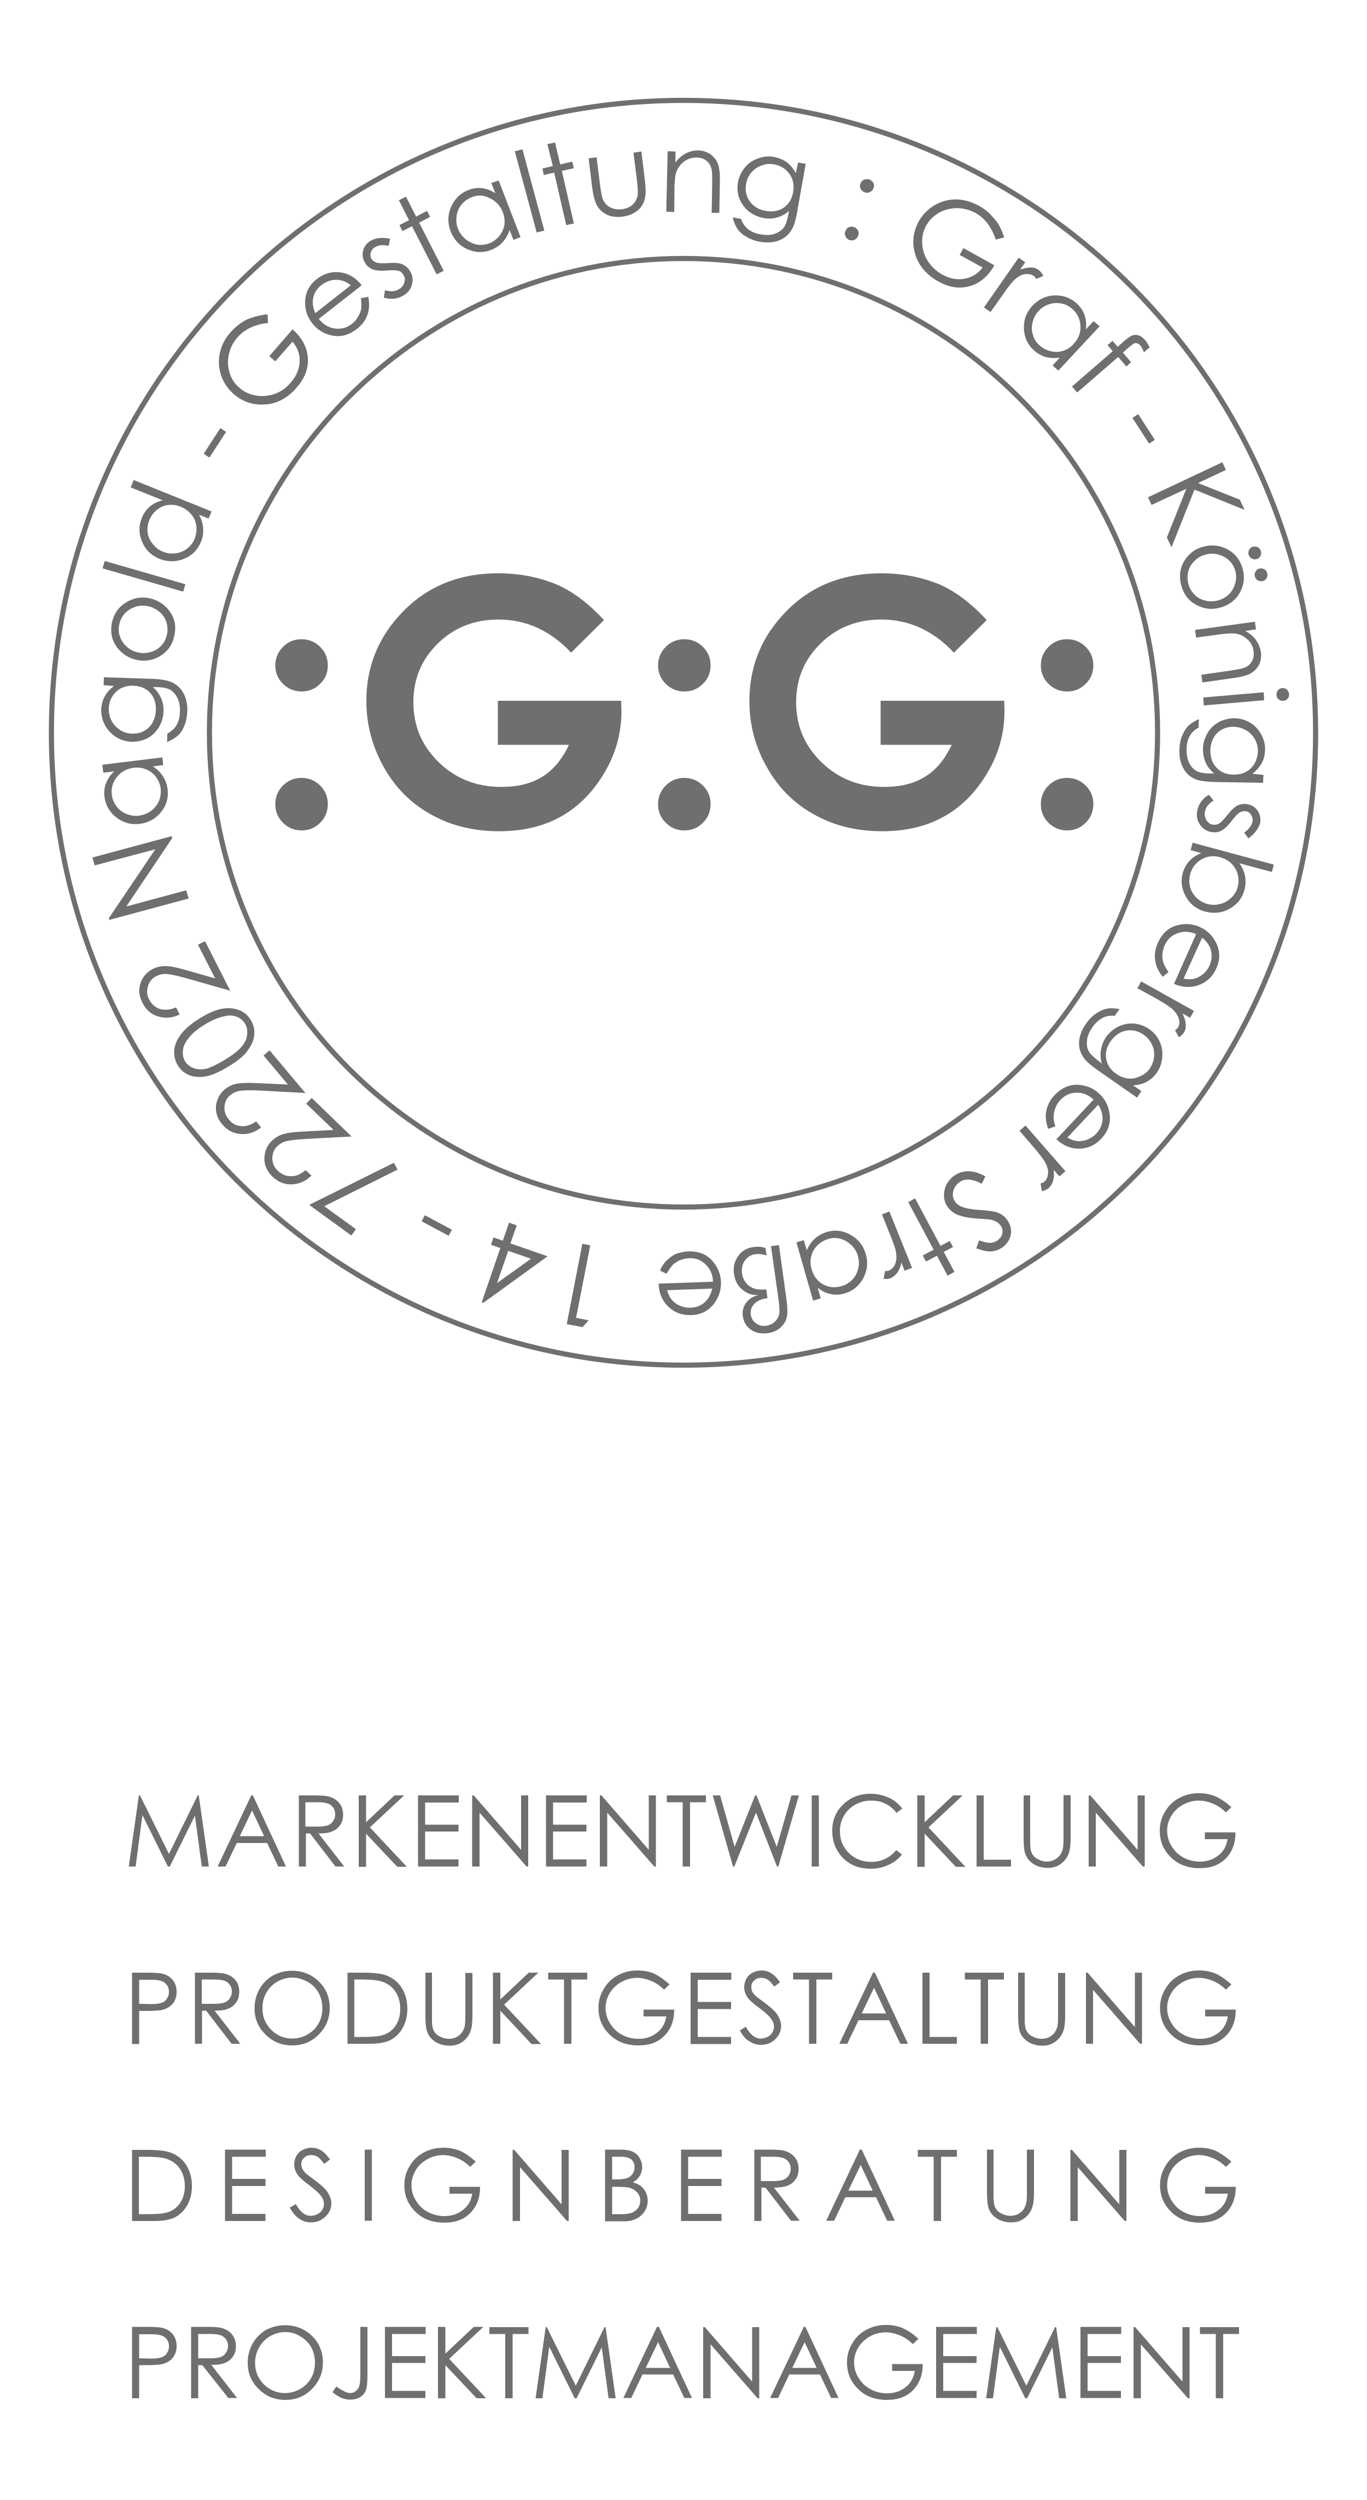 <?xml version="1.0" encoding="utf-8"?>
<!-- Generator: Adobe Illustrator 25.3.1, SVG Export Plug-In . SVG Version: 6.00 Build 0)  -->
<svg version="1.1" id="Ebene_1" xmlns="http://www.w3.org/2000/svg" xmlns:xlink="http://www.w3.org/1999/xlink" x="0px" y="0px"
	 viewBox="0 0 500 914.1" style="enable-background:new 0 0 500 914.1;" xml:space="preserve">
<style type="text/css">
	.st0{fill-rule:evenodd;clip-rule:evenodd;fill:#6F6F6E;}
	.st1{fill:none;stroke:#6F6F6E;stroke-width:1.875;stroke-miterlimit:22.926;}
</style>
<g>
	<path class="st0" d="M47.1,682.4l3.7-26h0.4l10.6,21.4l10.5-21.4h0.4l3.7,26h-2.6l-2.5-18.6l-9.2,18.6h-0.7l-9.3-18.8l-2.5,18.8
		H47.1L47.1,682.4z M92.5,656.4l12.1,26h-2.8l-4.1-8.6H86.6l-4.1,8.6h-2.9l12.3-26H92.5L92.5,656.4z M92.2,661.9l-4.5,9.4h8.9
		L92.2,661.9L92.2,661.9z M109.1,656.4h5.2c2.9,0,4.9,0.1,5.9,0.4c1.5,0.4,2.8,1.1,3.8,2.3c1,1.2,1.5,2.6,1.5,4.3
		c0,1.4-0.3,2.7-1,3.7c-0.7,1.1-1.6,1.9-2.9,2.4c-1.2,0.6-2.9,0.8-5.1,0.8l9.4,12.1h-3.2l-9.3-12.1h-1.5v12.1h-2.6V656.4
		L109.1,656.4z M111.7,658.9v8.9l4.5,0c1.7,0,3-0.2,3.8-0.5c0.8-0.3,1.5-0.9,1.9-1.6c0.5-0.7,0.7-1.5,0.7-2.4c0-0.9-0.2-1.7-0.7-2.4
		c-0.5-0.7-1.1-1.2-1.9-1.5c-0.8-0.3-2-0.5-3.8-0.5H111.7L111.7,658.9z M131.2,656.4h2.7v9.8l10.4-9.8h3.5l-12.5,11.7l13.5,14.4
		h-3.5l-11.4-12.1v12.1h-2.7V656.4L131.2,656.4z M152.9,656.4h14.9v2.6h-12.3v8.1h12.2v2.5h-12.2v10.2h12.2v2.6h-14.8V656.4
		L152.9,656.4z M172.7,682.4v-26h0.6l17.3,19.9v-19.9h2.6v26h-0.6l-17.2-19.7v19.7H172.7L172.7,682.4z M199.7,656.4h14.9v2.6h-12.3
		v8.1h12.2v2.5h-12.2v10.2h12.2v2.6h-14.8V656.4L199.7,656.4z M219.4,682.4v-26h0.6l17.3,19.9v-19.9h2.6v26h-0.6l-17.2-19.7v19.7
		H219.4L219.4,682.4z M243.9,658.9v-2.5h14.3v2.5h-5.8v23.5h-2.7v-23.5H243.9L243.9,658.9z M260.7,656.4h2.7l5.3,18.8l7.5-18.8h0.5
		l7.4,18.8l5.4-18.8h2.7l-7.5,26h-0.5l-7.7-19.7l-7.9,19.7h-0.5L260.7,656.4L260.7,656.4z M296.9,656.4h2.6v26h-2.6V656.4
		L296.9,656.4z M330,661.2l-2.1,1.6c-1.1-1.5-2.5-2.6-4.1-3.4c-1.6-0.8-3.3-1.1-5.2-1.1c-2.1,0-4,0.5-5.8,1.5c-1.8,1-3.1,2.3-4.1,4
		c-1,1.7-1.5,3.6-1.5,5.7c0,3.2,1.1,5.8,3.3,8c2.2,2.1,4.9,3.2,8.2,3.2c3.6,0,6.7-1.4,9.1-4.3l2.1,1.6c-1.3,1.7-2.9,2.9-4.9,3.8
		c-1.9,0.9-4.1,1.4-6.5,1.4c-4.6,0-8.1-1.5-10.8-4.6c-2.2-2.6-3.3-5.6-3.3-9.3c0-3.8,1.3-7,4-9.6c2.7-2.6,6-3.9,10-3.9
		c2.4,0,4.6,0.5,6.6,1.4C327.1,658.1,328.7,659.5,330,661.2L330,661.2z M335.5,656.4h2.7v9.8l10.4-9.8h3.5l-12.5,11.7l13.5,14.4
		h-3.5l-11.4-12.1v12.1h-2.7V656.4L335.5,656.4z M357.2,656.4h2.6v23.5h10v2.5h-12.6V656.4L357.2,656.4z M374.2,656.4h2.6v15.7
		c0,1.9,0,3,0.1,3.5c0.1,1,0.4,1.9,0.9,2.6c0.5,0.7,1.2,1.3,2.2,1.7c1,0.5,2,0.7,3,0.7c0.9,0,1.7-0.2,2.5-0.6c0.8-0.4,1.5-0.9,2-1.5
		c0.5-0.6,0.9-1.4,1.2-2.4c0.2-0.7,0.3-2,0.3-4.1v-15.7h2.6v15.7c0,2.3-0.2,4.2-0.7,5.6c-0.5,1.4-1.4,2.7-2.7,3.7
		c-1.4,1.1-3,1.6-4.9,1.6c-2.1,0-3.9-0.5-5.4-1.5c-1.5-1-2.5-2.3-3-4c-0.3-1-0.5-2.8-0.5-5.5V656.4L374.2,656.4z M398.2,682.4v-26
		h0.6l17.3,19.9v-19.9h2.6v26H418l-17.2-19.7v19.7H398.2L398.2,682.4z M450.4,660.7l-2,1.9c-1.5-1.4-3-2.5-4.8-3.2
		c-1.7-0.7-3.4-1.1-5.1-1.1c-2,0-4,0.5-5.8,1.5c-1.8,1-3.3,2.4-4.3,4.1c-1,1.7-1.5,3.5-1.5,5.4c0,2,0.5,3.8,1.6,5.6
		c1.1,1.8,2.5,3.2,4.3,4.2c1.9,1,3.9,1.5,6.1,1.5c2.7,0,4.9-0.8,6.8-2.3c1.9-1.5,2.9-3.5,3.3-5.9h-8.3v-2.5h11.2
		c0,4-1.2,7.2-3.6,9.6c-2.4,2.4-5.5,3.5-9.5,3.5c-4.8,0-8.6-1.6-11.4-4.9c-2.2-2.5-3.2-5.4-3.2-8.8c0-2.5,0.6-4.8,1.9-6.9
		c1.2-2.1,2.9-3.8,5.1-5c2.2-1.2,4.6-1.8,7.3-1.8c2.2,0,4.3,0.4,6.2,1.2C446.6,657.7,448.5,659,450.4,660.7L450.4,660.7z
		 M48.3,721.2h5.2c3,0,5,0.1,6,0.4c1.5,0.4,2.7,1.1,3.7,2.3c0.9,1.1,1.4,2.6,1.4,4.3c0,1.7-0.5,3.2-1.4,4.3
		c-0.9,1.1-2.2,1.9-3.8,2.3c-1.2,0.3-3.4,0.4-6.6,0.4h-1.9v12.1h-2.6V721.2L48.3,721.2z M50.9,723.7v8.9l4.4,0.1
		c1.8,0,3.1-0.2,3.9-0.5c0.8-0.3,1.5-0.8,1.9-1.6c0.5-0.7,0.7-1.5,0.7-2.4c0-0.9-0.2-1.7-0.7-2.4c-0.5-0.7-1.1-1.2-1.9-1.5
		c-0.8-0.3-2-0.5-3.8-0.5H50.9L50.9,723.7z M71.2,721.2h5.2c2.9,0,4.9,0.1,5.9,0.4c1.5,0.4,2.8,1.1,3.8,2.3c1,1.2,1.4,2.6,1.4,4.3
		c0,1.4-0.3,2.7-1,3.7c-0.7,1.1-1.6,1.9-2.9,2.4c-1.2,0.6-2.9,0.8-5.1,0.8l9.4,12.1h-3.2l-9.3-12.1h-1.5v12.1h-2.6V721.2L71.2,721.2
		z M73.8,723.7v8.9l4.5,0c1.7,0,3-0.2,3.9-0.5c0.8-0.3,1.5-0.9,1.9-1.6c0.5-0.7,0.7-1.5,0.7-2.4c0-0.9-0.2-1.7-0.7-2.4
		c-0.5-0.7-1.1-1.2-1.9-1.5c-0.8-0.3-2-0.5-3.8-0.5H73.8L73.8,723.7z M106.7,720.5c3.9,0,7.2,1.3,9.9,3.9c2.7,2.6,4,5.9,4,9.7
		c0,3.8-1.3,7-4,9.7c-2.6,2.7-5.9,4-9.7,4c-3.9,0-7.1-1.3-9.8-4c-2.7-2.6-4-5.8-4-9.6c0-2.5,0.6-4.8,1.8-7c1.2-2.1,2.9-3.8,5-5
		C102,721.1,104.3,720.5,106.7,720.5L106.7,720.5z M106.9,723c-1.9,0-3.7,0.5-5.5,1.5c-1.7,1-3.1,2.4-4,4.1c-1,1.7-1.4,3.6-1.4,5.7
		c0,3.1,1.1,5.7,3.2,7.8c2.1,2.1,4.7,3.2,7.7,3.2c2,0,3.9-0.5,5.6-1.5c1.7-1,3.1-2.3,4-4c1-1.7,1.4-3.6,1.4-5.7
		c0-2.1-0.5-3.9-1.4-5.6c-1-1.7-2.3-3-4.1-4C110.7,723.6,108.8,723,106.9,723L106.9,723z M127.1,747.2v-26h5.4
		c3.9,0,6.7,0.3,8.5,0.9c2.5,0.9,4.5,2.4,5.9,4.6c1.4,2.2,2.1,4.8,2.1,7.8c0,2.6-0.6,4.9-1.7,6.9c-1.1,2-2.6,3.4-4.4,4.4
		c-1.8,0.9-4.3,1.4-7.6,1.4H127.1L127.1,747.2z M129.6,744.7h3c3.6,0,6.1-0.2,7.5-0.7c2-0.6,3.5-1.8,4.6-3.4
		c1.1-1.7,1.7-3.7,1.7-6.1c0-2.5-0.6-4.7-1.8-6.4c-1.2-1.8-2.9-3-5.1-3.7c-1.6-0.5-4.3-0.7-8.1-0.7h-1.8V744.7L129.6,744.7z
		 M155.4,721.2h2.6v15.7c0,1.9,0,3,0.1,3.5c0.1,1,0.4,1.9,0.9,2.6c0.5,0.7,1.2,1.3,2.2,1.7c1,0.5,2,0.7,3,0.7c0.9,0,1.7-0.2,2.5-0.5
		c0.8-0.4,1.5-0.9,2-1.5c0.5-0.6,0.9-1.4,1.2-2.3c0.2-0.7,0.3-2,0.3-4.1v-15.7h2.6v15.7c0,2.3-0.2,4.2-0.7,5.6
		c-0.5,1.4-1.4,2.7-2.7,3.7c-1.4,1.1-3,1.6-4.9,1.6c-2.1,0-3.9-0.5-5.4-1.5c-1.5-1-2.5-2.3-3-4c-0.3-1-0.5-2.8-0.5-5.5V721.2
		L155.4,721.2z M180.3,721.2h2.7v9.8l10.4-9.8h3.5l-12.5,11.7l13.5,14.4h-3.5L183,735.1v12.1h-2.7V721.2L180.3,721.2z M200.5,723.7
		v-2.5h14.3v2.5h-5.8v23.5h-2.7v-23.5H200.5L200.5,723.7z M244.9,725.5l-2,1.9c-1.5-1.4-3-2.5-4.8-3.2c-1.7-0.7-3.4-1.1-5-1.1
		c-2,0-4,0.5-5.8,1.5c-1.8,1-3.3,2.4-4.3,4.1c-1,1.7-1.5,3.5-1.5,5.4c0,2,0.5,3.8,1.6,5.6c1.1,1.8,2.5,3.2,4.4,4.2
		c1.9,1,3.9,1.5,6.1,1.5c2.7,0,4.9-0.8,6.8-2.3c1.9-1.5,2.9-3.5,3.3-5.9h-8.3v-2.5h11.2c0,4-1.2,7.2-3.6,9.6
		c-2.4,2.4-5.5,3.5-9.5,3.5c-4.8,0-8.6-1.6-11.4-4.9c-2.2-2.5-3.2-5.4-3.2-8.8c0-2.5,0.6-4.8,1.9-6.9c1.2-2.1,2.9-3.8,5.1-5
		c2.2-1.2,4.6-1.8,7.3-1.8c2.2,0,4.3,0.4,6.2,1.2C241.1,722.5,243,723.8,244.9,725.5L244.9,725.5z M252.6,721.2h14.9v2.6h-12.3v8.1
		h12.2v2.6h-12.2v10.2h12.2v2.6h-14.8V721.2L252.6,721.2z M270.6,742.3l2.2-1.3c1.6,2.9,3.4,4.3,5.4,4.3c0.9,0,1.7-0.2,2.5-0.6
		c0.8-0.4,1.4-0.9,1.8-1.6c0.4-0.7,0.6-1.4,0.6-2.2c0-0.9-0.3-1.7-0.9-2.6c-0.8-1.2-2.3-2.6-4.5-4.2c-2.2-1.6-3.5-2.8-4.1-3.6
		c-0.9-1.2-1.4-2.6-1.4-4c0-1.1,0.3-2.2,0.8-3.1c0.5-0.9,1.3-1.7,2.3-2.2c1-0.5,2.1-0.8,3.2-0.8c1.2,0,2.4,0.3,3.4,0.9
		c1.1,0.6,2.2,1.7,3.4,3.4l-2.1,1.6c-1-1.3-1.8-2.2-2.5-2.6c-0.7-0.4-1.4-0.6-2.3-0.6c-1.1,0-1.9,0.3-2.6,1c-0.7,0.6-1,1.4-1,2.3
		c0,0.6,0.1,1.1,0.3,1.6c0.2,0.5,0.7,1.1,1.3,1.7c0.3,0.3,1.5,1.2,3.4,2.6c2.3,1.7,3.8,3.1,4.6,4.4c0.8,1.3,1.3,2.6,1.3,3.9
		c0,1.9-0.7,3.5-2.1,4.9c-1.4,1.4-3.2,2.1-5.2,2.1c-1.6,0-3-0.4-4.3-1.3C272.9,745.7,271.7,744.3,270.6,742.3L270.6,742.3z
		 M290.1,723.7v-2.5h14.3v2.5h-5.8v23.5h-2.7v-23.5H290.1L290.1,723.7z M320,721.2l12.1,26h-2.8l-4.1-8.6H314l-4.1,8.6h-2.9l12.3-26
		H320L320,721.2z M319.7,726.7l-4.5,9.4h8.9L319.7,726.7L319.7,726.7z M337.4,721.2h2.6v23.5h10v2.5h-12.6V721.2L337.4,721.2z
		 M352.9,723.7v-2.5h14.3v2.5h-5.8v23.5h-2.7v-23.5H352.9L352.9,723.7z M372.2,721.2h2.6v15.7c0,1.9,0,3,0.1,3.5
		c0.1,1,0.4,1.9,0.9,2.6c0.5,0.7,1.2,1.3,2.2,1.7c1,0.5,2,0.7,3,0.7c0.9,0,1.7-0.2,2.5-0.5c0.8-0.4,1.5-0.9,2-1.5
		c0.5-0.6,0.9-1.4,1.2-2.3c0.2-0.7,0.3-2,0.3-4.1v-15.7h2.6v15.7c0,2.3-0.2,4.2-0.7,5.6c-0.5,1.4-1.4,2.7-2.7,3.7
		c-1.4,1.1-3,1.6-4.9,1.6c-2.1,0-3.9-0.5-5.4-1.5c-1.5-1-2.5-2.3-3-4c-0.3-1-0.5-2.8-0.5-5.5V721.2L372.2,721.2z M397.2,747.2v-26
		h0.6l17.3,19.9v-19.9h2.6v26H417l-17.2-19.7v19.7H397.2L397.2,747.2z M450.4,725.5l-2,1.9c-1.5-1.4-3-2.5-4.8-3.2
		c-1.7-0.7-3.4-1.1-5.1-1.1c-2,0-4,0.5-5.8,1.5c-1.8,1-3.3,2.4-4.3,4.1c-1,1.7-1.5,3.5-1.5,5.4c0,2,0.5,3.8,1.6,5.6
		c1.1,1.8,2.5,3.2,4.4,4.2c1.9,1,3.9,1.5,6.1,1.5c2.7,0,4.9-0.8,6.8-2.3c1.9-1.5,2.9-3.5,3.3-5.9h-8.3v-2.5h11.2
		c0,4-1.2,7.2-3.6,9.6c-2.4,2.4-5.5,3.5-9.5,3.5c-4.8,0-8.6-1.6-11.4-4.9c-2.2-2.5-3.2-5.4-3.2-8.8c0-2.5,0.6-4.8,1.9-6.9
		c1.2-2.1,2.9-3.8,5.1-5c2.2-1.2,4.6-1.8,7.3-1.8c2.2,0,4.3,0.4,6.2,1.2C446.6,722.5,448.5,723.8,450.4,725.5L450.4,725.5z
		 M48.3,812v-26h5.4c3.9,0,6.7,0.3,8.5,0.9c2.5,0.9,4.5,2.4,5.9,4.6c1.4,2.2,2.1,4.8,2.1,7.8c0,2.6-0.6,4.9-1.7,6.9
		c-1.1,2-2.6,3.4-4.4,4.4c-1.8,0.9-4.3,1.4-7.6,1.4H48.3L48.3,812z M50.8,809.5h3c3.6,0,6.1-0.2,7.5-0.7c2-0.6,3.5-1.8,4.6-3.4
		c1.1-1.7,1.7-3.7,1.7-6.1c0-2.5-0.6-4.7-1.8-6.4c-1.2-1.8-2.9-3-5.1-3.7c-1.6-0.5-4.3-0.7-8.1-0.7h-1.8V809.5L50.8,809.5z
		 M82.3,785.9h14.9v2.6H84.9v8.1h12.2v2.6H84.9v10.2h12.2v2.6H82.3V785.9L82.3,785.9z M106,807.1l2.2-1.3c1.6,2.9,3.4,4.3,5.4,4.3
		c0.9,0,1.7-0.2,2.5-0.6c0.8-0.4,1.4-0.9,1.8-1.6c0.4-0.7,0.6-1.4,0.6-2.2c0-0.9-0.3-1.7-0.9-2.6c-0.8-1.2-2.3-2.5-4.5-4.2
		c-2.2-1.6-3.5-2.8-4.1-3.6c-0.9-1.2-1.4-2.6-1.4-4c0-1.1,0.3-2.2,0.8-3.1c0.5-0.9,1.3-1.7,2.3-2.2c1-0.5,2.1-0.8,3.2-0.8
		c1.2,0,2.4,0.3,3.4,0.9c1.1,0.6,2.2,1.7,3.4,3.4l-2.1,1.6c-1-1.3-1.8-2.2-2.5-2.6c-0.7-0.4-1.4-0.6-2.3-0.6c-1.1,0-1.9,0.3-2.6,1
		c-0.7,0.6-1,1.4-1,2.3c0,0.6,0.1,1.1,0.4,1.7c0.2,0.5,0.7,1.1,1.3,1.7c0.3,0.3,1.5,1.2,3.4,2.6c2.3,1.7,3.8,3.1,4.6,4.4
		c0.8,1.3,1.3,2.6,1.3,3.9c0,1.9-0.7,3.5-2.2,4.9c-1.4,1.4-3.2,2.1-5.2,2.1c-1.6,0-3-0.4-4.3-1.3C108.3,810.5,107.1,809.1,106,807.1
		L106,807.1z M133.4,785.9h2.6v26h-2.6V785.9L133.4,785.9z M174,790.3l-2,1.9c-1.5-1.4-3-2.5-4.8-3.2c-1.7-0.7-3.4-1.1-5.1-1.1
		c-2,0-4,0.5-5.8,1.5c-1.8,1-3.3,2.4-4.3,4.1c-1,1.7-1.5,3.5-1.5,5.4c0,2,0.5,3.8,1.6,5.6c1.1,1.8,2.5,3.2,4.4,4.2
		c1.9,1,3.9,1.5,6.1,1.5c2.7,0,4.9-0.8,6.8-2.3c1.9-1.5,3-3.5,3.3-5.9h-8.3v-2.5h11.2c0,4-1.2,7.2-3.6,9.6c-2.4,2.4-5.5,3.5-9.5,3.5
		c-4.8,0-8.6-1.6-11.4-4.9c-2.2-2.5-3.2-5.4-3.2-8.8c0-2.5,0.6-4.8,1.9-6.9c1.2-2.1,2.9-3.8,5.1-5c2.2-1.2,4.6-1.8,7.3-1.8
		c2.2,0,4.3,0.4,6.2,1.2C170.3,787.3,172.2,788.6,174,790.3L174,790.3z M187.5,812v-26h0.6l17.3,19.9v-19.9h2.6v26h-0.6l-17.2-19.7
		V812H187.5L187.5,812z M221.4,785.9h5.1c2.1,0,3.7,0.2,4.8,0.7c1.1,0.5,2,1.2,2.6,2.3c0.6,1,1,2.1,1,3.4c0,1.2-0.3,2.2-0.9,3.2
		c-0.6,1-1.4,1.7-2.5,2.3c1.4,0.5,2.4,1,3.1,1.6c0.7,0.6,1.3,1.4,1.7,2.3c0.4,0.9,0.6,1.8,0.6,2.9c0,2.1-0.8,3.9-2.3,5.3
		c-1.5,1.4-3.6,2.2-6.1,2.2h-7.2V785.9L221.4,785.9z M223.9,788.5v8.3h1.5c1.8,0,3.1-0.2,4-0.5c0.9-0.3,1.5-0.9,2-1.6
		c0.5-0.7,0.7-1.5,0.7-2.4c0-1.2-0.4-2.1-1.2-2.8c-0.8-0.7-2.2-1-4-1H223.9L223.9,788.5z M223.9,799.5v10h3.2c1.9,0,3.3-0.2,4.2-0.6
		c0.9-0.4,1.6-1,2.1-1.7c0.5-0.8,0.8-1.6,0.8-2.6c0-1.2-0.4-2.2-1.1-3c-0.8-0.9-1.8-1.5-3.1-1.8c-0.9-0.2-2.4-0.3-4.6-0.3H223.9
		L223.9,799.5z M249.1,785.9H264v2.6h-12.3v8.1h12.2v2.6h-12.2v10.2h12.2v2.6h-14.8V785.9L249.1,785.9z M275.7,785.9h5.2
		c2.9,0,4.8,0.1,5.9,0.4c1.5,0.4,2.8,1.1,3.8,2.3c1,1.2,1.5,2.6,1.5,4.3c0,1.4-0.3,2.7-1,3.7c-0.7,1.1-1.6,1.9-2.9,2.4
		c-1.2,0.5-2.9,0.8-5.1,0.8l9.4,12.1h-3.2l-9.3-12.1h-1.5V812h-2.6V785.9L275.7,785.9z M278.3,788.5v8.9l4.5,0c1.7,0,3-0.2,3.8-0.5
		c0.8-0.3,1.5-0.9,1.9-1.6c0.5-0.7,0.7-1.5,0.7-2.4c0-0.9-0.2-1.7-0.7-2.4c-0.5-0.7-1.1-1.2-1.9-1.5c-0.8-0.3-2-0.5-3.8-0.5H278.3
		L278.3,788.5z M315.2,785.9l12.1,26h-2.8l-4.1-8.6h-11.2l-4.1,8.6h-2.9l12.3-26H315.2L315.2,785.9z M314.8,791.5l-4.5,9.4h8.9
		L314.8,791.5L314.8,791.5z M335.7,788.5v-2.5H350v2.5h-5.8V812h-2.7v-23.5H335.7L335.7,788.5z M360.8,785.9h2.6v15.7
		c0,1.9,0,3,0.1,3.5c0.1,1,0.4,1.9,0.9,2.6c0.5,0.7,1.2,1.3,2.2,1.7c1,0.5,2,0.7,3,0.7c0.9,0,1.7-0.2,2.5-0.5c0.8-0.4,1.5-0.9,2-1.5
		c0.5-0.6,0.9-1.4,1.2-2.4c0.2-0.7,0.3-2,0.3-4.1v-15.7h2.6v15.7c0,2.3-0.2,4.2-0.7,5.6c-0.5,1.4-1.4,2.7-2.7,3.7
		c-1.4,1.1-3,1.6-4.9,1.6c-2.1,0-3.9-0.5-5.4-1.5c-1.5-1-2.5-2.3-3-4c-0.3-1-0.5-2.8-0.5-5.5V785.9L360.8,785.9z M391.5,812v-26h0.6
		l17.3,19.9v-19.9h2.6v26h-0.6l-17.2-19.7V812H391.5L391.5,812z M450.4,790.3l-2,1.9c-1.5-1.4-3-2.5-4.8-3.2
		c-1.7-0.7-3.4-1.1-5.1-1.1c-2,0-4,0.5-5.8,1.5c-1.8,1-3.3,2.4-4.3,4.1c-1,1.7-1.5,3.5-1.5,5.4c0,2,0.5,3.8,1.6,5.6
		c1.1,1.8,2.5,3.2,4.4,4.2c1.9,1,3.9,1.5,6.1,1.5c2.7,0,4.9-0.8,6.8-2.3c1.9-1.5,2.9-3.5,3.3-5.9h-8.3v-2.5h11.2
		c0,4-1.2,7.2-3.6,9.6c-2.4,2.4-5.5,3.5-9.5,3.5c-4.8,0-8.6-1.6-11.4-4.9c-2.2-2.5-3.2-5.4-3.2-8.8c0-2.5,0.6-4.8,1.9-6.9
		c1.2-2.1,2.9-3.8,5.1-5c2.2-1.2,4.6-1.8,7.3-1.8c2.2,0,4.3,0.4,6.2,1.2C446.6,787.3,448.5,788.6,450.4,790.3L450.4,790.3z
		 M48.3,850.7h5.2c3,0,5,0.1,6,0.4c1.5,0.4,2.7,1.1,3.7,2.3c0.9,1.1,1.4,2.6,1.4,4.3c0,1.7-0.5,3.2-1.4,4.3
		c-0.9,1.1-2.2,1.9-3.8,2.3c-1.2,0.3-3.4,0.4-6.6,0.4h-1.9v12.1h-2.6V850.7L48.3,850.7z M50.9,853.3v8.9l4.4,0.1
		c1.8,0,3.1-0.2,3.9-0.5c0.8-0.3,1.5-0.8,1.9-1.6c0.5-0.7,0.7-1.5,0.7-2.4c0-0.9-0.2-1.7-0.7-2.4c-0.5-0.7-1.1-1.2-1.9-1.5
		c-0.8-0.3-2-0.5-3.8-0.5H50.9L50.9,853.3z M69.9,850.7h5.2c2.9,0,4.9,0.1,5.9,0.4c1.5,0.4,2.8,1.1,3.8,2.3c1,1.2,1.5,2.6,1.5,4.3
		c0,1.4-0.3,2.7-1,3.7c-0.7,1.1-1.6,1.9-2.9,2.4c-1.2,0.6-2.9,0.8-5.1,0.8l9.4,12.1h-3.2L74,864.7h-1.5v12.1h-2.6V850.7L69.9,850.7z
		 M72.5,853.3v8.9l4.5,0c1.7,0,3-0.2,3.8-0.5c0.8-0.3,1.5-0.9,1.9-1.6c0.5-0.7,0.7-1.5,0.7-2.4c0-0.9-0.2-1.7-0.7-2.4
		c-0.5-0.7-1.1-1.2-1.9-1.5c-0.8-0.3-2-0.5-3.8-0.5H72.5L72.5,853.3z M104.2,850.1c3.9,0,7.2,1.3,9.9,3.9c2.7,2.6,4,5.9,4,9.7
		c0,3.8-1.3,7-4,9.7c-2.6,2.7-5.9,4-9.7,4c-3.9,0-7.1-1.3-9.8-4c-2.7-2.6-4-5.8-4-9.6c0-2.5,0.6-4.8,1.8-7c1.2-2.1,2.9-3.8,4.9-5
		C99.5,850.7,101.8,850.1,104.2,850.1L104.2,850.1z M104.3,852.6c-1.9,0-3.7,0.5-5.5,1.5c-1.7,1-3.1,2.4-4,4.1
		c-1,1.7-1.5,3.6-1.5,5.7c0,3.1,1.1,5.7,3.2,7.8c2.1,2.1,4.7,3.2,7.7,3.2c2,0,3.9-0.5,5.6-1.5c1.7-1,3.1-2.3,4-4
		c1-1.7,1.4-3.6,1.4-5.7c0-2.1-0.5-3.9-1.4-5.6c-1-1.7-2.3-3-4.1-4C108.1,853.1,106.3,852.6,104.3,852.6L104.3,852.6z M131.8,850.7
		h2.6v17.6c0,2.7-0.2,4.6-0.6,5.6c-0.4,1.1-1.1,1.9-2.1,2.5c-1,0.6-2.2,0.9-3.6,0.9c-1.1,0-2.1-0.2-3.1-0.6c-1-0.4-2.1-1.1-3.4-2.1
		l1.4-2.1c1.4,1,2.5,1.6,3.4,2c0.6,0.3,1.2,0.4,1.7,0.4c0.7,0,1.4-0.2,2-0.7c0.6-0.5,1-1,1.3-1.8c0.2-0.7,0.4-2.2,0.4-4.3V850.7
		L131.8,850.7z M140.8,850.7h14.9v2.6h-12.3v8.1h12.2v2.5h-12.2v10.2h12.2v2.6h-14.8V850.7L140.8,850.7z M160.2,850.7h2.7v9.8
		l10.4-9.8h3.5l-12.5,11.7l13.5,14.4h-3.5l-11.4-12.1v12.1h-2.7V850.7L160.2,850.7z M179,853.3v-2.5h14.3v2.5h-5.8v23.5h-2.7v-23.5
		H179L179,853.3z M195.9,876.8l3.7-26h0.4l10.6,21.4l10.5-21.4h0.4l3.7,26h-2.6l-2.5-18.6l-9.2,18.6h-0.7l-9.3-18.8l-2.5,18.8H195.9
		L195.9,876.8z M241,850.7l12.1,26h-2.8l-4.1-8.6H235l-4.1,8.6h-2.9l12.3-26H241L241,850.7z M240.7,856.3l-4.5,9.4h8.9L240.7,856.3
		L240.7,856.3z M257.2,876.8v-26h0.6l17.3,19.9v-19.9h2.6v26h-0.6l-17.2-19.7v19.7H257.2L257.2,876.8z M294.6,850.7l12.1,26H304
		l-4.1-8.6h-11.2l-4.1,8.6h-2.9l12.3-26H294.6L294.6,850.7z M294.3,856.3l-4.5,9.4h8.9L294.3,856.3L294.3,856.3z M335.9,855.1
		l-2,1.9c-1.5-1.4-3-2.5-4.8-3.2c-1.7-0.7-3.4-1.1-5.1-1.1c-2,0-4,0.5-5.8,1.5c-1.8,1-3.3,2.4-4.3,4.1c-1,1.7-1.5,3.5-1.5,5.4
		c0,2,0.5,3.8,1.6,5.6c1.1,1.8,2.5,3.2,4.4,4.2c1.9,1,3.9,1.5,6.1,1.5c2.7,0,4.9-0.8,6.8-2.3c1.9-1.5,2.9-3.5,3.3-5.9h-8.3v-2.5
		h11.2c0,4-1.2,7.2-3.6,9.6c-2.4,2.4-5.5,3.5-9.5,3.5c-4.8,0-8.6-1.6-11.4-4.9c-2.2-2.5-3.2-5.4-3.2-8.8c0-2.5,0.6-4.8,1.9-6.9
		c1.2-2.1,2.9-3.8,5.1-5c2.2-1.2,4.6-1.8,7.3-1.8c2.2,0,4.3,0.4,6.2,1.2C332.2,852.1,334.1,853.3,335.9,855.1L335.9,855.1z
		 M342.4,850.7h14.9v2.6h-12.3v8.1h12.2v2.5h-12.2v10.2h12.2v2.6h-14.8V850.7L342.4,850.7z M360.7,876.8l3.7-26h0.4l10.6,21.4
		l10.5-21.4h0.4l3.7,26h-2.6l-2.5-18.6l-9.2,18.6h-0.7l-9.3-18.8l-2.5,18.8H360.7L360.7,876.8z M395.2,850.7h14.9v2.6h-12.3v8.1H410
		v2.5h-12.2v10.2H410v2.6h-14.8V850.7L395.2,850.7z M414.6,876.8v-26h0.6l17.3,19.9v-19.9h2.6v26h-0.6l-17.2-19.7v19.7H414.6
		L414.6,876.8z M438.9,853.3v-2.5h14.3v2.5h-5.8v23.5h-2.7v-23.5H438.9L438.9,853.3z"/>
	<path class="st0" d="M110.3,233.7c2.6,0,4.9,0.9,6.8,2.8c1.9,1.9,2.8,4.1,2.8,6.8c0,2.6-0.9,4.9-2.8,6.7c-1.9,1.9-4.1,2.8-6.8,2.8
		c-2.6,0-4.9-0.9-6.8-2.8c-1.9-1.9-2.8-4.1-2.8-6.7c0-2.6,0.9-4.9,2.8-6.8C105.4,234.6,107.6,233.7,110.3,233.7L110.3,233.7z
		 M110.3,284.4c2.6,0,4.9,0.9,6.8,2.8c1.9,1.9,2.8,4.1,2.8,6.8c0,2.6-0.9,4.9-2.8,6.8c-1.9,1.9-4.1,2.8-6.8,2.8
		c-2.6,0-4.9-0.9-6.8-2.8c-1.9-1.9-2.8-4.1-2.8-6.8c0-2.6,0.9-4.9,2.8-6.8C105.4,285.3,107.6,284.4,110.3,284.4L110.3,284.4z
		 M220.9,226.7l-12,11.9c-7.6-8.1-16.5-12.1-26.6-12.1c-8.8,0-16.2,2.9-22.2,8.8c-6,5.9-8.9,13-8.9,21.4c0,8.7,3.1,16,9.3,22
		c6.2,6,13.8,9,22.9,9c5.9,0,10.9-1.2,14.9-3.7c4.1-2.5,7.3-6.4,9.8-11.7h-26v-16.1h45.1l0.1,3.8c0,7.9-2,15.3-6.1,22.3
		c-4.1,7-9.3,12.4-15.8,16.1c-6.5,3.7-14.1,5.5-22.8,5.5c-9.3,0-17.6-2-24.9-6.1c-7.3-4-13.1-9.8-17.3-17.3
		c-4.2-7.5-6.4-15.6-6.4-24.2c0-11.9,3.9-22.2,11.8-31c9.3-10.5,21.5-15.7,36.4-15.7c7.8,0,15.1,1.4,21.9,4.3
		C209.8,216.5,215.4,220.7,220.9,226.7L220.9,226.7z M250.3,233.7c2.6,0,4.9,0.9,6.8,2.8c1.9,1.9,2.8,4.1,2.8,6.8
		c0,2.6-0.9,4.9-2.8,6.7c-1.9,1.9-4.1,2.8-6.8,2.8c-2.6,0-4.9-0.9-6.8-2.8c-1.9-1.9-2.8-4.1-2.8-6.7c0-2.6,0.9-4.9,2.8-6.8
		C245.4,234.6,247.7,233.7,250.3,233.7L250.3,233.7z M250.3,284.4c2.6,0,4.9,0.9,6.8,2.8c1.9,1.9,2.8,4.1,2.8,6.8
		c0,2.6-0.9,4.9-2.8,6.8c-1.9,1.9-4.1,2.8-6.8,2.8c-2.6,0-4.9-0.9-6.8-2.8c-1.9-1.9-2.8-4.1-2.8-6.8c0-2.6,0.9-4.9,2.8-6.8
		C245.4,285.3,247.7,284.4,250.3,284.4L250.3,284.4z M360.9,226.7l-12,11.9c-7.6-8.1-16.5-12.1-26.6-12.1c-8.8,0-16.2,2.9-22.2,8.8
		c-6,5.9-8.9,13-8.9,21.4c0,8.7,3.1,16,9.3,22c6.2,6,13.8,9,22.9,9c5.9,0,10.9-1.2,14.9-3.7c4.1-2.5,7.3-6.4,9.8-11.7h-26v-16.1
		h45.2l0.1,3.8c0,7.9-2,15.3-6.1,22.3c-4.1,7-9.3,12.4-15.8,16.1c-6.5,3.7-14.1,5.5-22.8,5.5c-9.3,0-17.6-2-24.9-6.1
		c-7.3-4-13.1-9.8-17.3-17.3c-4.3-7.5-6.4-15.6-6.4-24.2c0-11.9,3.9-22.2,11.8-31c9.3-10.5,21.5-15.7,36.4-15.7
		c7.8,0,15.1,1.4,21.9,4.3C349.8,216.5,355.4,220.7,360.9,226.7L360.9,226.7z M390.3,233.7c2.6,0,4.9,0.9,6.8,2.8
		c1.9,1.9,2.8,4.1,2.8,6.8c0,2.6-0.9,4.9-2.8,6.7c-1.9,1.9-4.1,2.8-6.8,2.8c-2.6,0-4.9-0.9-6.8-2.8c-1.9-1.9-2.8-4.1-2.8-6.7
		c0-2.6,0.9-4.9,2.8-6.8C385.4,234.6,387.7,233.7,390.3,233.7L390.3,233.7z M390.3,284.4c2.6,0,4.9,0.9,6.8,2.8
		c1.9,1.9,2.8,4.1,2.8,6.8c0,2.6-0.9,4.9-2.8,6.8c-1.9,1.9-4.1,2.8-6.8,2.8c-2.6,0-4.9-0.9-6.8-2.8c-1.9-1.9-2.8-4.1-2.8-6.8
		c0-2.6,0.9-4.9,2.8-6.8C385.4,285.3,387.7,284.4,390.3,284.4L390.3,284.4z"/>
	<path class="st0" d="M97.9,114.9l0.1,3.2c-2.3,0.2-4.5,0.8-6.4,1.7c-1.9,0.9-3.5,2.1-4.8,3.6c-1.5,1.8-2.6,3.8-3.1,6.2
		c-0.5,2.4-0.4,4.6,0.3,6.8c0.7,2.2,1.9,4,3.6,5.4c1.7,1.5,3.7,2.4,6,2.8c2.3,0.4,4.6,0.2,6.9-0.6c2.3-0.8,4.2-2.2,5.9-4.2
		c2-2.3,3.1-4.9,3.2-7.6c0.1-2.8-0.8-5.2-2.6-7.3l-6.3,7.2l-2.2-1.9l8.5-9.8c3.5,3.1,5.3,6.5,5.6,10.4c0.3,3.8-1.1,7.5-4.1,10.9
		c-3.6,4.2-7.9,6.3-12.9,6.2c-3.8,0-7.2-1.3-10.1-3.8c-2.1-1.9-3.7-4.1-4.6-6.8c-0.9-2.7-1.1-5.4-0.5-8.2c0.6-2.8,1.9-5.4,4-7.7
		c1.7-1.9,3.6-3.4,5.7-4.5C92.5,115.9,95,115.2,97.9,114.9L97.9,114.9z M132,109l2.7-0.5c0.3,1.7,0.4,3.2,0.2,4.6
		c-0.2,1.4-0.7,2.7-1.4,3.9c-0.7,1.2-1.7,2.3-3,3.3c-2.9,2.2-5.8,3-8.9,2.4c-3.1-0.6-5.5-2.1-7.4-4.5c-1.7-2.2-2.6-4.7-2.6-7.5
		c0-3.5,1.4-6.5,4.3-8.7c3-2.3,6.2-3,9.8-2.2c2.5,0.6,4.7,2.1,6.6,4.5l-15.7,12.3c1.6,2,3.6,3.2,5.9,3.5c2.3,0.3,4.3-0.2,6.2-1.7
		c0.9-0.7,1.6-1.5,2.2-2.5c0.6-1,1-1.9,1.2-2.9C132.2,112.1,132.2,110.7,132,109L132,109z M128.3,104.3c-1.2-1-2.4-1.6-3.6-1.8
		c-1.1-0.3-2.3-0.3-3.6,0c-1.3,0.3-2.4,0.9-3.5,1.7c-1.7,1.3-2.8,3-3.1,5.1c-0.3,1.5,0,3.2,0.8,5.2L128.3,104.3L128.3,104.3z
		 M142.7,87.3l-0.6,2.6c-2.1-0.5-3.7-0.3-5,0.5c-0.8,0.5-1.3,1.2-1.5,2c-0.2,0.9-0.1,1.7,0.3,2.3c0.4,0.6,1,1,1.8,1.3
		c0.8,0.3,2.2,0.3,4.1,0.2c2.4-0.2,4.2-0.1,5.3,0.4c1.2,0.5,2.1,1.3,2.8,2.4c1,1.5,1.2,3.2,0.8,4.9c-0.4,1.7-1.4,3.1-3.1,4.1
		c-1.1,0.7-2.3,1.1-3.5,1.2c-1.3,0.1-2.5,0-3.7-0.4l0.4-2.7c2.1,0.6,3.8,0.5,5.2-0.4c1-0.6,1.6-1.4,1.9-2.5c0.3-1,0.2-2-0.4-2.8
		c-0.4-0.7-1-1.2-1.8-1.4c-0.8-0.2-2.2-0.3-4.3-0.1c-2.2,0.2-3.9,0-5.1-0.4c-1.1-0.5-2.1-1.2-2.7-2.3c-0.9-1.4-1.2-2.9-0.8-4.5
		c0.4-1.6,1.3-2.8,2.8-3.7C137.6,86.9,139.9,86.7,142.7,87.3L142.7,87.3z M145.9,73.2l2.6-1.3l3.7,7.3l4-2.1l1.1,2.2l-4,2.1l9,17.6
		l-2.6,1.3l-9-17.6l-3.5,1.8l-1.1-2.2l3.5-1.8L145.9,73.2L145.9,73.2z M182.4,66l8,20.7l-2.6,1l-1.4-3.6c-0.6,1.8-1.5,3.3-2.6,4.5
		c-1.1,1.2-2.5,2.1-4.2,2.8c-2.9,1.1-5.8,1-8.7-0.3c-2.9-1.3-4.9-3.5-6.1-6.6c-1.1-3-1.1-5.9,0.2-8.9c1.3-2.9,3.4-5,6.3-6.1
		c1.7-0.7,3.4-0.9,5-0.7c1.7,0.2,3.3,0.8,4.9,1.9l-1.5-3.8L182.4,66L182.4,66z M172.5,72.1c-1.5,0.6-2.7,1.5-3.7,2.7
		c-1,1.2-1.6,2.6-1.8,4.2c-0.2,1.6-0.1,3.1,0.5,4.6c0.6,1.5,1.5,2.7,2.7,3.8c1.3,1,2.7,1.7,4.2,2c1.5,0.3,3,0.1,4.5-0.4
		c1.5-0.6,2.7-1.5,3.7-2.7c1-1.2,1.6-2.6,1.9-4.1c0.2-1.5,0-3.1-0.6-4.6c-0.9-2.4-2.5-4.1-4.7-5.1C177.1,71.3,174.8,71.2,172.5,72.1
		L172.5,72.1z M188.3,55.3l2.8-0.7l8,29.7l-2.8,0.7L188.3,55.3L188.3,55.3z M200.2,52.7l2.8-0.6l1.9,8l4.4-1l0.6,2.4l-4.4,1
		l4.4,19.2l-2.8,0.6l-4.4-19.2l-3.8,0.9l-0.5-2.4l3.8-0.9L200.2,52.7L200.2,52.7z M215.3,57.9l2.9-0.4l1.3,10.3
		c0.3,2.5,0.7,4.2,1,5.1c0.6,1.3,1.5,2.3,2.7,2.9c1.2,0.6,2.6,0.9,4.2,0.7c1.6-0.2,2.9-0.7,3.9-1.6c1-0.9,1.6-2,1.9-3.3
		c0.2-0.9,0.1-2.7-0.2-5.5l-1.3-10.3l2.9-0.4l1.3,10.8c0.4,3,0.3,5.4-0.2,7c-0.5,1.6-1.4,3-2.8,4c-1.3,1-3,1.7-5.2,2
		c-2.1,0.3-4,0-5.5-0.6c-1.5-0.7-2.8-1.8-3.7-3.2c-0.9-1.5-1.5-3.8-1.9-6.9L215.3,57.9L215.3,57.9z M244.2,55.3l2.9,0.1l-0.1,4
		c1.2-1.5,2.5-2.6,3.8-3.3c1.4-0.7,2.9-1.1,4.5-1.1c1.7,0,3.1,0.5,4.4,1.3c1.3,0.9,2.2,2,2.8,3.4c0.6,1.4,0.9,3.7,0.8,6.7l-0.2,11.4
		l-2.8,0l0.2-10.6c0-2.6,0-4.3-0.2-5.1c-0.3-1.5-0.9-2.6-1.9-3.3c-0.9-0.8-2.1-1.2-3.7-1.2c-1.7,0-3.3,0.5-4.7,1.6
		c-1.4,1.1-2.3,2.5-2.8,4.2c-0.3,1.1-0.5,3.1-0.5,6l-0.1,8.1l-2.9-0.1L244.2,55.3L244.2,55.3z M291.9,59.4l2.8,0.5l-3.1,17.4
		c-0.5,3.1-1.2,5.3-2,6.6c-1.1,1.9-2.6,3.2-4.7,4c-2,0.8-4.3,0.9-6.8,0.5c-1.9-0.3-3.5-0.9-4.9-1.7c-1.4-0.8-2.5-1.7-3.3-2.8
		c-0.8-1.1-1.4-2.5-1.9-4.4l3,0.5c0.6,1.6,1.5,2.9,2.6,3.8c1.2,0.9,2.8,1.6,4.7,1.9c1.9,0.3,3.6,0.3,5-0.2c1.4-0.5,2.5-1.2,3.3-2.2
		c0.8-1,1.3-2.7,1.8-5.1l0.2-1.1c-1.3,1.2-2.8,2-4.4,2.4c-1.7,0.5-3.3,0.5-5,0.2c-2-0.4-3.8-1.2-5.4-2.5c-1.6-1.3-2.7-2.9-3.4-4.7
		c-0.7-1.9-0.8-3.8-0.5-5.8c0.4-2,1.2-3.8,2.5-5.4c1.3-1.6,2.9-2.7,4.9-3.4c1.9-0.7,3.9-0.9,5.9-0.5c1.6,0.3,3.1,0.9,4.4,1.8
		c1.3,0.9,2.5,2.3,3.5,4.1L291.9,59.4L291.9,59.4z M283.2,60.1c-1.6-0.3-3.1-0.2-4.6,0.4c-1.5,0.5-2.8,1.4-3.8,2.6
		c-1,1.2-1.7,2.6-1.9,4.2c-0.4,2.4,0,4.5,1.4,6.4c1.3,1.8,3.3,3,5.8,3.4c2.6,0.5,4.8,0,6.6-1.2c1.8-1.3,3-3.2,3.4-5.7
		c0.3-1.6,0.2-3.2-0.3-4.6c-0.5-1.4-1.3-2.6-2.5-3.6C286.1,61,284.7,60.4,283.2,60.1L283.2,60.1z M317.9,65.6
		c0.7,0.2,1.1,0.6,1.5,1.2c0.3,0.6,0.4,1.3,0.1,1.9c-0.2,0.7-0.6,1.2-1.3,1.5c-0.6,0.3-1.2,0.4-1.9,0.1c-0.7-0.2-1.1-0.6-1.5-1.2
		c-0.3-0.6-0.4-1.3-0.1-1.9c0.2-0.7,0.6-1.1,1.2-1.5C316.6,65.5,317.3,65.4,317.9,65.6L317.9,65.6z M312.3,83
		c0.7,0.2,1.1,0.6,1.5,1.2c0.3,0.6,0.4,1.3,0.1,1.9c-0.2,0.7-0.6,1.1-1.2,1.5c-0.6,0.3-1.3,0.4-1.9,0.2c-0.7-0.2-1.1-0.6-1.5-1.3
		c-0.3-0.6-0.4-1.3-0.1-1.9c0.2-0.7,0.6-1.2,1.2-1.5C311,82.8,311.6,82.8,312.3,83L312.3,83z M367.3,86.8l-3.1,0.8
		c-0.7-2.2-1.7-4.2-3-5.9c-1.3-1.7-2.8-3-4.5-3.9c-2.1-1.1-4.3-1.7-6.7-1.7c-2.4,0-4.6,0.6-6.6,1.7c-2,1.2-3.5,2.7-4.6,4.6
		c-1.1,2-1.6,4.1-1.5,6.5c0.1,2.4,0.8,4.6,2.1,6.6c1.3,2,3.1,3.7,5.3,4.9c2.7,1.5,5.4,2,8.1,1.5c2.7-0.5,4.9-1.8,6.6-4.1l-8.4-4.6
		l1.4-2.5l11.3,6.3c-2.3,4-5.3,6.6-9,7.6c-3.7,1.1-7.5,0.5-11.5-1.7c-4.8-2.7-7.8-6.5-8.8-11.3c-0.8-3.8-0.2-7.3,1.6-10.6
		c1.4-2.5,3.3-4.4,5.7-5.9c2.4-1.4,5.1-2.2,7.9-2.2c2.8,0,5.6,0.8,8.4,2.3c2.2,1.2,4.1,2.8,5.6,4.7C365.2,81.6,366.4,84,367.3,86.8
		L367.3,86.8z M372.6,94.2l2.4,1.7l-1.9,2.7c1.4-0.5,2.7-0.8,3.9-0.8c1.2,0,2.2,0.3,3,1c0.6,0.5,1.2,1.1,1.6,2.1l-2.6,1.1
		c-0.3-0.6-0.7-1-1-1.2c-0.8-0.5-1.8-0.7-2.9-0.6c-1.2,0.1-2.4,0.7-3.7,1.8c-1,0.8-2.6,2.8-4.8,6l-4.3,6.1l-2.4-1.7L372.6,94.2
		L372.6,94.2z M402.2,119.3l-15.1,16.2l-2.1-1.9l2.6-2.8c-1.9,0.2-3.6,0.1-5.2-0.3c-1.6-0.5-3-1.3-4.3-2.5c-2.3-2.1-3.5-4.8-3.6-8
		c-0.1-3.2,1-6,3.2-8.3c2.2-2.3,4.9-3.6,8-3.7c3.2-0.1,5.9,0.9,8.2,3c1.3,1.2,2.3,2.7,2.8,4.2c0.5,1.6,0.7,3.3,0.5,5.2l2.8-3
		L402.2,119.3L402.2,119.3z M392.4,113.1c-1.2-1.1-2.5-1.8-4-2.1c-1.5-0.3-3-0.3-4.6,0.2c-1.5,0.5-2.9,1.3-3.9,2.5
		c-1.1,1.1-1.8,2.5-2.2,4.1c-0.4,1.6-0.4,3.1,0.1,4.6c0.4,1.5,1.2,2.8,2.4,3.8c1.1,1.1,2.5,1.8,4.1,2.2c1.6,0.4,3.1,0.3,4.5-0.1
		c1.5-0.5,2.8-1.3,3.9-2.6c1.8-1.9,2.6-4,2.5-6.4C395.1,116.8,394.2,114.8,392.4,113.1L392.4,113.1z M420.5,127l-2.1,1.8
		c-0.4-1.1-0.8-1.9-1.3-2.5c-0.4-0.4-0.8-0.7-1.2-0.8c-0.4-0.1-0.8-0.1-1,0c-0.3,0.1-0.9,0.6-1.9,1.4l-2.3,2l3,3.5L412,134l-3-3.5
		L394,143.5l-1.9-2.2l14.9-12.9l-1.9-2.2l1.8-1.6l1.9,2.2l2.6-2.3c1.2-1,2.2-1.7,2.9-1.9c0.7-0.2,1.4-0.2,2.2,0
		c0.8,0.3,1.5,0.8,2.1,1.5C419.3,124.8,419.9,125.8,420.5,127L420.5,127z M416.3,151.4l6.1,9.4l-2.1,1.4l-6.1-9.4L416.3,151.4
		L416.3,151.4z M447.1,169l1.3,2.8l-10.2,4.8l15.3,6.1l1.7,3.7l-18.3-7.4l-8.4,21.1l-1.7-3.6l7.1-17.8l-12.7,5.9l-1.3-2.8L447.1,169
		L447.1,169z M454.5,207.8c0.9,3.3,0.5,6.3-1.2,9.2c-1.6,2.6-3.9,4.3-6.9,5.1c-3,0.9-5.9,0.6-8.7-0.9c-2.8-1.4-4.7-3.8-5.6-7
		c-0.9-3.3-0.6-6.3,1-9c1.6-2.7,3.9-4.5,6.9-5.3c2.9-0.8,5.8-0.6,8.5,0.7C451.6,202.1,453.5,204.5,454.5,207.8L454.5,207.8z
		 M451.8,208.6c-0.7-2.3-2.1-4-4.2-5.1c-2.2-1.1-4.4-1.4-6.8-0.7c-1.5,0.4-2.9,1.2-4,2.4c-1.1,1.1-1.9,2.4-2.2,3.9
		c-0.4,1.5-0.3,3,0.1,4.5c0.4,1.5,1.2,2.8,2.3,3.9c1.1,1.1,2.4,1.8,4,2.1c1.5,0.4,3.1,0.3,4.6-0.1c2.4-0.7,4.2-2.1,5.4-4.2
		C452.2,213,452.4,210.8,451.8,208.6L451.8,208.6z M461.2,201.5c0.2,0.6,0.1,1.2-0.2,1.8c-0.3,0.6-0.8,1-1.4,1.1
		c-0.6,0.2-1.2,0.1-1.8-0.2c-0.6-0.3-0.9-0.8-1.1-1.4c-0.2-0.6-0.1-1.2,0.2-1.8c0.3-0.6,0.8-1,1.4-1.1c0.6-0.2,1.2-0.1,1.8,0.2
		C460.7,200.4,461,200.9,461.2,201.5L461.2,201.5z M463.5,209.5c0.2,0.6,0.1,1.2-0.2,1.8c-0.3,0.6-0.8,1-1.4,1.1
		c-0.6,0.2-1.2,0.1-1.8-0.2c-0.6-0.3-0.9-0.8-1.1-1.4c-0.2-0.6-0.1-1.2,0.2-1.8c0.3-0.6,0.8-1,1.4-1.1c0.6-0.2,1.2-0.1,1.8,0.2
		C463,208.4,463.3,208.9,463.5,209.5L463.5,209.5z M459,227.3l0.4,2.8l-3.9,0.6c1.7,0.9,3,2,3.9,3.3c0.9,1.3,1.5,2.7,1.8,4.3
		c0.2,1.6,0,3.2-0.6,4.5c-0.7,1.4-1.6,2.5-3,3.3c-1.3,0.8-3.5,1.4-6.5,1.8l-11.3,1.6l-0.4-2.8l10.5-1.5c2.5-0.4,4.2-0.7,5-1
		c1.4-0.5,2.4-1.3,3-2.4c0.6-1,0.8-2.3,0.6-3.8c-0.2-1.7-1-3.2-2.3-4.3c-1.3-1.2-2.8-1.9-4.6-2.1c-1.1-0.1-3.1,0-6,0.4l-8.1,1.1
		l-0.4-2.8L459,227.3L459,227.3z M471.5,253.7c0.1,0.6-0.1,1.2-0.5,1.7c-0.4,0.5-1,0.8-1.6,0.8c-0.6,0.1-1.2-0.1-1.7-0.5
		c-0.5-0.4-0.8-1-0.8-1.6c-0.1-0.6,0.1-1.2,0.5-1.7c0.4-0.5,0.9-0.8,1.6-0.8c0.7-0.1,1.2,0.1,1.7,0.5
		C471.1,252.5,471.4,253.1,471.5,253.7L471.5,253.7z M462.2,253.1l0.2,2.9l-22.1,1.9l-0.2-2.9L462.2,253.1L462.2,253.1z
		 M462.1,283.3l-0.1,2.9l-17.7-0.3c-3.1-0.1-5.4-0.4-6.8-0.9c-2-0.8-3.6-2.1-4.6-4c-1.1-1.9-1.6-4.1-1.5-6.7c0-1.9,0.3-3.6,0.9-5.1
		c0.6-1.5,1.3-2.7,2.2-3.7c0.9-0.9,2.3-1.8,4-2.6l-0.1,3.1c-1.5,0.8-2.6,1.9-3.3,3.2c-0.7,1.3-1.1,3-1.1,4.9c0,1.9,0.3,3.6,1,4.9
		c0.7,1.4,1.6,2.3,2.7,2.9c1.1,0.6,2.9,0.9,5.3,0.9l1.1,0c-1.3-1.1-2.4-2.4-3.1-4c-0.7-1.6-1-3.2-1-5c0-2,0.6-3.9,1.6-5.7
		c1-1.8,2.4-3.1,4.2-4.1c1.7-0.9,3.6-1.4,5.7-1.4c2.1,0,4,0.6,5.7,1.6c1.8,1,3.1,2.5,4.1,4.3c1,1.8,1.5,3.7,1.4,5.7
		c0,1.7-0.4,3.2-1.1,4.6c-0.7,1.4-1.9,2.8-3.5,4.1L462.1,283.3L462.1,283.3z M460.1,274.8c0-1.6-0.3-3.1-1.1-4.5
		c-0.8-1.4-1.8-2.5-3.2-3.3c-1.4-0.8-2.8-1.2-4.5-1.3c-2.4,0-4.5,0.7-6.1,2.3c-1.6,1.6-2.4,3.7-2.5,6.3c0,2.6,0.7,4.7,2.3,6.4
		c1.5,1.6,3.6,2.5,6.2,2.5c1.7,0,3.2-0.3,4.5-1c1.3-0.7,2.4-1.7,3.2-3.1C459.6,277.8,460,276.4,460.1,274.8L460.1,274.8z
		 M456.6,306.5l-1.5-2.1c1.7-1.2,2.7-2.6,3-4c0.2-0.9,0-1.7-0.5-2.5c-0.5-0.8-1.1-1.2-1.9-1.3c-0.7-0.1-1.4,0-2.2,0.4
		c-0.7,0.4-1.7,1.4-2.9,3c-1.5,1.9-2.7,3.1-3.9,3.7c-1.1,0.6-2.4,0.7-3.6,0.5c-1.8-0.3-3.2-1.2-4.2-2.7c-1-1.5-1.4-3.2-1-5
		c0.2-1.3,0.7-2.4,1.5-3.5c0.7-1,1.7-1.9,2.8-2.4l1.7,2.1c-1.9,1.1-2.9,2.5-3.2,4.1c-0.2,1.1,0,2.1,0.6,3.1c0.6,0.9,1.4,1.5,2.3,1.6
		c0.8,0.1,1.6,0,2.3-0.4c0.7-0.4,1.7-1.5,3-3.1c1.4-1.8,2.6-2.9,3.7-3.5c1.1-0.5,2.3-0.7,3.6-0.5c1.7,0.3,2.9,1.1,3.8,2.4
		c0.9,1.3,1.2,2.9,0.9,4.6C460.2,303,458.9,304.9,456.6,306.5L456.6,306.5z M436.2,308.1l29.7,8l-0.7,2.7l-11.9-3.2
		c1.1,1.5,1.8,3.1,2.1,4.7c0.3,1.6,0.2,3.3-0.2,5c-0.8,3-2.6,5.3-5.4,6.9c-2.8,1.6-5.7,1.9-8.9,1.1c-3.1-0.8-5.5-2.6-7.1-5.4
		c-1.6-2.8-2-5.7-1.2-8.7c0.5-1.7,1.3-3.2,2.4-4.4c1.1-1.2,2.6-2.2,4.4-2.9l-3.9-1.1L436.2,308.1L436.2,308.1z M435.3,319.7
		c-0.4,1.5-0.4,3.1,0,4.6c0.4,1.5,1.2,2.8,2.3,3.9c1.2,1.1,2.5,1.9,4,2.3c1.5,0.4,3.1,0.4,4.7,0c1.6-0.4,2.9-1.2,4.1-2.3
		c1.1-1.1,1.9-2.4,2.3-3.9c0.4-1.5,0.4-3,0-4.6c-0.4-1.6-1.2-2.9-2.3-4c-1.1-1.1-2.5-1.8-4.1-2.3c-2.5-0.7-4.8-0.4-6.9,0.8
		C437.3,315.5,435.9,317.3,435.3,319.7L435.3,319.7z M427.4,355.4l-2.1,1.7c-1.1-1.3-1.9-2.7-2.3-4c-0.5-1.3-0.6-2.7-0.6-4.1
		c0.1-1.4,0.4-2.8,1.1-4.3c1.5-3.3,3.7-5.4,6.7-6.3c3-0.9,5.9-0.7,8.6,0.5c2.6,1.1,4.5,3,5.8,5.4c1.7,3.1,1.8,6.4,0.3,9.7
		c-1.5,3.4-4.1,5.6-7.6,6.5c-2.5,0.6-5.1,0.4-7.9-0.8l8.1-18.2c-2.4-1-4.7-1.1-6.8-0.3c-2.2,0.8-3.7,2.2-4.7,4.4
		c-0.5,1-0.7,2.1-0.8,3.2c-0.1,1.1,0,2.2,0.3,3.1C425.8,352.8,426.5,354,427.4,355.4L427.4,355.4z M432.9,357.8c1.5,0.3,2.9,0.3,4,0
		c1.1-0.3,2.2-0.9,3.2-1.7c1-0.9,1.8-1.9,2.3-3.1c0.9-2,1-4,0.4-6c-0.5-1.5-1.5-2.9-3.1-4.2L432.9,357.8L432.9,357.8z M436.7,369.6
		l-1.4,2.5l-2.8-1.6c0.7,1.4,1.1,2.6,1.2,3.8c0.1,1.2-0.1,2.2-0.6,3.1c-0.4,0.7-1,1.3-1.9,1.8l-1.4-2.5c0.5-0.4,0.9-0.8,1.1-1.1
		c0.5-0.8,0.6-1.8,0.3-3c-0.3-1.2-1-2.3-2.2-3.5c-0.9-0.9-3.1-2.3-6.4-4.2l-6.6-3.6l1.4-2.5L436.7,369.6L436.7,369.6z M417.5,398.9
		l-1.6,2.4l-14.5-10.1c-2.5-1.8-4.3-3.3-5.1-4.6c-1.2-1.8-1.8-3.7-1.6-5.9c0.2-2.1,1-4.3,2.5-6.4c1.1-1.6,2.3-2.8,3.6-3.7
		c1.3-0.9,2.6-1.5,3.9-1.8c1.3-0.3,2.9-0.2,4.8,0.1l-1.8,2.5c-1.7-0.2-3.2,0.1-4.5,0.8c-1.3,0.7-2.6,1.8-3.7,3.5
		c-1.1,1.6-1.8,3.1-1.9,4.7c-0.2,1.5,0,2.8,0.6,3.9c0.6,1.1,1.9,2.3,3.9,3.8l0.9,0.7c-0.5-1.7-0.6-3.3-0.3-5
		c0.3-1.7,0.9-3.2,1.9-4.7c1.2-1.7,2.7-2.9,4.5-3.8c1.9-0.9,3.8-1.2,5.7-1.1c2,0.2,3.8,0.9,5.5,2c1.7,1.2,3,2.7,3.8,4.5
		c0.9,1.8,1.2,3.8,1,5.9c-0.2,2.1-0.8,3.9-2,5.6c-1,1.4-2.1,2.4-3.5,3.2c-1.4,0.8-3.1,1.3-5.2,1.4L417.5,398.9L417.5,398.9z
		 M420.5,390.7c0.9-1.3,1.5-2.8,1.6-4.4c0.2-1.6-0.1-3.1-0.8-4.5c-0.7-1.4-1.7-2.6-3-3.5c-2-1.4-4.1-1.9-6.4-1.5
		c-2.2,0.4-4.1,1.7-5.6,3.8c-1.5,2.1-2.1,4.3-1.7,6.5c0.4,2.2,1.6,4.1,3.7,5.5c1.4,1,2.8,1.5,4.3,1.7c1.5,0.2,2.9-0.1,4.3-0.8
		C418.5,392.9,419.6,392,420.5,390.7L420.5,390.7z M386,411.8l-2.6,0.9c-0.6-1.6-0.9-3.1-0.9-4.6c0-1.4,0.3-2.8,0.8-4
		c0.5-1.3,1.3-2.5,2.4-3.7c2.5-2.6,5.3-3.9,8.4-3.8c3.1,0.1,5.8,1.2,8,3.3c2.1,1.9,3.3,4.3,3.7,7c0.6,3.5-0.4,6.6-2.9,9.3
		c-2.6,2.8-5.7,4-9.3,3.7c-2.6-0.2-5-1.3-7.2-3.4L400,402c-1.9-1.7-4-2.6-6.3-2.5c-2.3,0-4.2,0.9-5.8,2.6c-0.8,0.8-1.4,1.8-1.8,2.8
		c-0.4,1-0.7,2.1-0.7,3.1C385.3,408.9,385.5,410.2,386,411.8L386,411.8z M390.4,415.9c1.4,0.8,2.6,1.2,3.8,1.3
		c1.2,0.1,2.4-0.1,3.6-0.6c1.2-0.5,2.3-1.2,3.2-2.2c1.5-1.6,2.2-3.4,2.3-5.5c0-1.5-0.5-3.2-1.6-5L390.4,415.9L390.4,415.9z
		 M389.7,428.2l-2.2,1.9l-2.1-2.4c0.2,1.5,0.1,2.9-0.2,4c-0.3,1.1-0.9,2-1.7,2.7c-0.6,0.5-1.4,0.9-2.4,1.1l-0.5-2.8
		c0.6-0.2,1.1-0.4,1.4-0.7c0.7-0.6,1.2-1.5,1.3-2.7c0.2-1.2-0.1-2.5-0.9-4.1c-0.6-1.2-2.1-3.2-4.6-6.1l-4.9-5.7l2.2-1.9L389.7,428.2
		L389.7,428.2z M360.4,430.1l-1.3,2.7c-3.3-1.8-5.9-2-7.9-0.8c-0.8,0.5-1.5,1.3-2,2.1c-0.5,0.9-0.7,1.8-0.7,2.7
		c0,0.9,0.3,1.7,0.8,2.5c0.6,0.8,1.4,1.5,2.5,1.9c1.5,0.6,3.8,1,6.9,1.2c3.1,0.2,5.2,0.5,6.1,0.9c1.7,0.6,2.9,1.6,3.8,3
		c0.7,1.1,1.1,2.3,1.2,3.5c0.1,1.2-0.2,2.4-0.8,3.6c-0.6,1.1-1.5,2.1-2.6,2.8c-1.2,0.8-2.5,1.2-3.9,1.3c-1.4,0.1-3.2-0.3-5.4-1.1
		l1-2.9c1.8,0.6,3.1,0.9,4,0.9c0.9,0,1.8-0.3,2.6-0.8c1-0.7,1.6-1.5,1.9-2.5c0.2-1,0.1-2-0.5-2.9c-0.4-0.5-0.8-1-1.4-1.4
		c-0.6-0.4-1.3-0.6-2.3-0.9c-0.5-0.1-2.2-0.2-4.9-0.4c-3.2-0.2-5.6-0.7-7.3-1.4c-1.6-0.7-2.8-1.7-3.7-3c-1.2-1.8-1.5-3.9-1-6.1
		c0.5-2.2,1.8-4,3.7-5.3c1.5-1,3.2-1.5,4.9-1.5C356.1,428.2,358.1,428.8,360.4,430.1L360.4,430.1z M349.1,465l-2.5,1.4l-3.9-7.3
		l-4,2.1l-1.2-2.2l4-2.1l-9.3-17.4l2.5-1.4l9.3,17.4l3.4-1.8l1.2,2.2l-3.4,1.8L349.1,465L349.1,465z M333.6,463.5l-2.7,1.1l-1.2-3
		c-0.3,1.5-0.8,2.7-1.5,3.7c-0.7,0.9-1.5,1.6-2.4,2c-0.7,0.3-1.6,0.4-2.6,0.2l0.5-2.8c0.7,0,1.2,0,1.5-0.2c0.9-0.4,1.6-1.1,2.1-2.1
		c0.5-1.1,0.7-2.4,0.5-4.1c-0.1-1.3-0.9-3.7-2.4-7.3l-2.8-7l2.7-1.1L333.6,463.5L333.6,463.5z M297.4,475.5l-6.1-21.3l2.7-0.8
		l1.1,3.7c0.7-1.7,1.7-3.1,3-4.3c1.2-1.1,2.7-1.9,4.4-2.4c3-0.9,5.9-0.5,8.7,1.1c2.8,1.6,4.6,3.9,5.5,7.1c0.9,3.1,0.5,6-1,8.8
		c-1.5,2.8-3.8,4.6-6.8,5.5c-1.8,0.5-3.4,0.6-5.1,0.2c-1.6-0.3-3.2-1.1-4.7-2.3l1.1,3.9L297.4,475.5L297.4,475.5z M307.8,470.2
		c1.5-0.4,2.8-1.2,3.9-2.3c1.1-1.1,1.8-2.5,2.2-4.1c0.4-1.6,0.3-3.1-0.1-4.6c-0.4-1.5-1.2-2.8-2.4-4c-1.2-1.1-2.5-1.9-4-2.3
		c-1.5-0.4-3-0.4-4.5,0.1c-1.5,0.4-2.8,1.2-4,2.4c-1.1,1.1-1.9,2.5-2.2,4c-0.4,1.5-0.3,3.1,0.2,4.7c0.7,2.5,2.1,4.3,4.2,5.5
		C303.2,470.7,305.4,470.9,307.8,470.2L307.8,470.2z M284.9,455.2l2.8,20.1c0.4,3,0.4,5.2,0,6.6c-0.4,1.4-1.2,2.6-2.4,3.6
		c-1.2,1-2.7,1.7-4.6,1.9c-2.4,0.3-4.4-0.1-6.1-1.3c-1.7-1.2-2.6-2.8-2.9-4.9c-0.2-1.3,0-2.6,0.5-3.7c0.5-1.1,1.3-2.1,2.5-2.9
		c0.6-0.4,1.5-0.8,2.7-1.1c-1.3,0-2.4-0.2-3.1-0.4c-1.6-0.6-2.8-1.5-3.9-2.7c-1-1.2-1.6-2.7-1.9-4.5c-0.4-2.6,0.1-4.8,1.5-6.7
		c1.3-1.9,3.3-3,5.7-3.3c1.7-0.2,3.1-0.1,4.3,0.4l0.4,2.7c-1.5-0.5-2.8-0.6-3.9-0.5c-1.7,0.2-3.1,1-4,2.3c-1,1.3-1.3,2.9-1.1,4.7
		c0.3,2,1.2,3.6,2.7,4.7c1.5,1.1,3.6,1.5,6.2,1.2l0.4,3.2l-0.6,0.1c-1.9,0.3-3.3,1-4.3,2.1c-1,1.1-1.4,2.4-1.2,3.8
		c0.2,1.3,0.8,2.4,1.9,3.2c1.1,0.8,2.3,1.1,3.8,0.9c1.1-0.2,2.2-0.6,3-1.4c0.9-0.8,1.4-1.7,1.7-2.8c0.2-0.9,0.1-2.6-0.2-5.1
		l-2.8-19.8L284.9,455.2L284.9,455.2z"/>
	<path class="st0" d="M243.8,465.7l-2.4-1.2c0.7-1.6,1.6-2.9,2.6-3.8c1-1,2.1-1.8,3.4-2.3c1.3-0.5,2.7-0.8,4.4-0.9
		c3.6-0.1,6.5,1,8.6,3.3c2.1,2.3,3.2,4.9,3.3,7.9c0.1,2.8-0.7,5.3-2.3,7.6c-2.1,2.9-5,4.4-8.6,4.5c-3.8,0.1-6.8-1.2-9.2-4
		c-1.7-2-2.6-4.5-2.7-7.5l19.9-0.7c-0.1-2.6-1-4.7-2.7-6.3c-1.6-1.6-3.6-2.4-6-2.3c-1.1,0-2.2,0.3-3.3,0.7c-1,0.4-1.9,1-2.7,1.7
		C245.4,463.2,244.6,464.3,243.8,465.7L243.8,465.7z M244,471.7c0.4,1.5,1,2.7,1.8,3.6c0.8,0.9,1.7,1.6,3,2.1
		c1.2,0.5,2.5,0.8,3.8,0.7c2.2-0.1,4-0.8,5.5-2.3c1.1-1.1,1.9-2.6,2.4-4.7L244,471.7L244,471.7z M213.1,485.2l-5.8-1.1l5.7-29.4
		l2.9,0.6l-5.2,26.5l4.6,0.9L213.1,485.2L213.1,485.2z M176.8,476.3l-0.6-0.2l6.8-19.8l-3.4-1.2l0.9-2.7l3.4,1.2l2.3-6.6l2.8,1
		l-2.3,6.6l13.6,4.7L176.8,476.3L176.8,476.3z M185.9,457.3l-4.1,11.8l12.4-8.9L185.9,457.3L185.9,457.3z M164.1,451.8l-9.9-5.3
		l1.2-2.2l9.9,5.3L164.1,451.8L164.1,451.8z M128.5,451.7l-15.4-11.2l31-15.4l1.3,2.5L118.6,441l11.6,8.4L128.5,451.7L128.5,451.7z
		 M111.8,427.8l2.1,2c-2.1,2.1-4.5,3.1-7.2,3.2c-2.7,0.1-5-0.9-7-2.8c-2-1.9-3-4.1-3-6.6c0-2.5,0.9-4.6,2.5-6.3
		c1.2-1.2,2.6-2.1,4.2-2.6c1.6-0.5,4.2-0.9,7.6-1l11-0.6l-10-9.6l2-2.1l14.6,14.1l-16.8,0.9c-3.4,0.2-5.8,0.5-7.1,0.8
		c-1.3,0.4-2.5,1-3.4,2c-1.2,1.2-1.7,2.7-1.7,4.4c0.1,1.7,0.7,3.3,2.1,4.5c1.4,1.3,3,2,4.8,1.9C108.3,430.1,110,429.3,111.8,427.8
		L111.8,427.8z M93.7,410l1.8,2.2c-2.3,1.8-4.8,2.6-7.5,2.4c-2.7-0.2-4.9-1.4-6.7-3.5c-1.8-2.1-2.5-4.4-2.3-6.8
		c0.3-2.4,1.3-4.4,3.2-6c1.3-1.1,2.8-1.8,4.4-2.1c1.7-0.3,4.2-0.4,7.7-0.2l11,0.5l-8.9-10.6l2.2-1.9l13.1,15.6L95,398.7
		c-3.4-0.2-5.8-0.1-7.2,0.1c-1.4,0.2-2.6,0.8-3.6,1.6c-1.3,1.1-2,2.5-2.1,4.2c-0.1,1.7,0.4,3.3,1.6,4.7c1.2,1.5,2.7,2.3,4.5,2.4
		C90,411.9,91.8,411.3,93.7,410L93.7,410z M83.9,389.7c-3.4,2.1-6.2,3.4-8.5,3.8c-2.3,0.4-4.3,0.3-6.1-0.4c-1.8-0.7-3.2-1.9-4.2-3.5
		c-1-1.6-1.5-3.4-1.4-5.4c0.1-1.9,0.9-3.9,2.3-5.8c1.4-2,3.7-4,6.9-6c3.2-2,6-3.2,8.3-3.6c2.4-0.4,4.5-0.2,6.3,0.5
		c1.8,0.7,3.2,1.9,4.2,3.6c1,1.6,1.5,3.4,1.3,5.3c-0.1,1.9-0.9,3.8-2.3,5.7C89.6,385.7,87.2,387.7,83.9,389.7L83.9,389.7z
		 M82.5,387.3c2.9-1.8,4.9-3.4,6-4.8c1.2-1.4,1.8-2.9,1.9-4.4c0.1-1.5-0.1-2.8-0.8-3.9c-0.7-1.1-1.7-2-3.1-2.5
		c-1.4-0.5-2.9-0.6-4.7-0.1c-2.2,0.5-4.6,1.5-7.1,3.1c-2.6,1.6-4.5,3.2-5.7,4.8c-1.3,1.6-2,3.1-2.1,4.6c-0.1,1.5,0.1,2.8,0.8,3.9
		c0.7,1.1,1.7,2,3.1,2.5c1.4,0.5,3,0.6,4.8,0.2C77.2,390.2,79.6,389.1,82.5,387.3L82.5,387.3z M64.4,368.3l1.3,2.6
		c-2.7,1.3-5.3,1.5-7.9,0.7c-2.6-0.8-4.5-2.5-5.7-5c-1.3-2.5-1.5-4.8-0.7-7.2c0.8-2.3,2.3-4,4.4-5.1c1.5-0.8,3.1-1.1,4.8-1.1
		c1.7,0,4.2,0.5,7.5,1.5l10.6,3l-6.3-12.3l2.6-1.3l9.2,18.1l-16.2-4.6c-3.3-0.9-5.6-1.4-7-1.5c-1.4-0.1-2.7,0.2-3.9,0.8
		c-1.5,0.8-2.5,2-3,3.7c-0.5,1.7-0.4,3.3,0.5,4.9c0.9,1.7,2.2,2.8,3.9,3.4C60.4,369.4,62.3,369.2,64.4,368.3L64.4,368.3z M69,328.5
		l-29,7.8l-0.2-0.6l17-25.2l-22.2,5.9l-0.8-2.9l29-7.8l0.2,0.7l-16.8,25l21.9-5.9L69,328.5L69,328.5z M37.4,279.6l22-2.7l0.3,2.8
		l-3.8,0.5c1.6,1,2.8,2.2,3.7,3.6c0.9,1.4,1.5,3,1.7,4.7c0.4,3.1-0.4,5.9-2.4,8.4c-2,2.5-4.6,3.9-7.8,4.3c-3.2,0.4-6-0.4-8.5-2.3
		c-2.5-1.9-4-4.5-4.4-7.6c-0.2-1.8,0-3.5,0.6-5c0.6-1.6,1.6-3,3-4.3l-4,0.5L37.4,279.6L37.4,279.6z M40.9,290.6
		c0.2,1.6,0.8,3,1.7,4.2c0.9,1.2,2.2,2.2,3.7,2.8c1.5,0.6,3,0.8,4.6,0.6c1.6-0.2,3-0.8,4.3-1.7c1.3-1,2.3-2.2,2.9-3.6
		c0.6-1.4,0.8-2.9,0.7-4.5c-0.2-1.6-0.8-3-1.7-4.3c-1-1.3-2.1-2.2-3.6-2.8c-1.4-0.6-3-0.8-4.6-0.6c-2.5,0.3-4.6,1.4-6.1,3.3
		C41.2,286,40.6,288.2,40.9,290.6L40.9,290.6z M37.9,250.5l0.1-2.9l17.7,0.6c3.1,0.1,5.4,0.5,6.8,1.1c2,0.8,3.5,2.2,4.6,4.1
		c1,1.9,1.5,4.1,1.4,6.7c-0.1,1.9-0.4,3.6-1,5.1c-0.6,1.5-1.3,2.7-2.3,3.6c-0.9,0.9-2.3,1.7-4.1,2.5l0.1-3.1
		c1.5-0.8,2.6-1.8,3.4-3.1c0.7-1.3,1.2-2.9,1.2-4.9c0.1-1.9-0.2-3.6-0.9-5c-0.7-1.4-1.6-2.4-2.6-3c-1.1-0.6-2.8-1-5.3-1l-1.1,0
		c1.3,1.1,2.3,2.5,3,4c0.7,1.6,1,3.2,0.9,5c-0.1,2-0.6,3.9-1.7,5.7c-1.1,1.8-2.5,3.1-4.2,4c-1.7,0.9-3.6,1.3-5.7,1.3
		c-2.1-0.1-3.9-0.6-5.7-1.7c-1.7-1.1-3.1-2.5-4.1-4.4c-1-1.8-1.4-3.7-1.4-5.7c0.1-1.7,0.5-3.2,1.2-4.6c0.7-1.4,1.9-2.8,3.5-4
		L37.9,250.5L37.9,250.5z M39.8,259c-0.1,1.6,0.3,3.1,1,4.5c0.7,1.4,1.8,2.5,3.1,3.4c1.3,0.8,2.8,1.3,4.4,1.3
		c2.4,0.1,4.5-0.7,6.1-2.2c1.6-1.6,2.5-3.7,2.6-6.3c0.1-2.6-0.6-4.8-2.1-6.4c-1.5-1.7-3.6-2.5-6.1-2.6c-1.7-0.1-3.2,0.3-4.5,0.9
		c-1.3,0.7-2.4,1.7-3.2,3C40.2,256,39.8,257.5,39.8,259L39.8,259z M40.9,227.8c0.7-3.3,2.4-5.9,5.3-7.6c2.6-1.6,5.4-2.1,8.4-1.5
		c3,0.6,5.5,2.2,7.4,4.7c1.9,2.6,2.5,5.5,1.8,8.8c-0.6,3.3-2.3,5.8-5,7.5c-2.7,1.7-5.6,2.2-8.6,1.6c-3-0.6-5.4-2.1-7.3-4.5
		C40.9,234.2,40.3,231.2,40.9,227.8L40.9,227.8z M43.6,228.4c-0.5,2.3,0,4.5,1.4,6.5c1.4,2,3.3,3.2,5.8,3.7c1.6,0.3,3.1,0.2,4.6-0.3
		c1.5-0.5,2.8-1.3,3.8-2.5c1-1.1,1.6-2.5,1.9-4c0.3-1.5,0.2-3-0.3-4.5c-0.5-1.4-1.3-2.7-2.6-3.7c-1.2-1-2.6-1.7-4.2-2
		c-2.4-0.5-4.7,0-6.7,1.3C45.3,224.2,44.1,226,43.6,228.4L43.6,228.4z M37.5,207.8l0.8-2.7l29.5,8.5l-0.8,2.7L37.5,207.8L37.5,207.8
		z M48.9,175.5l28.5,11.5l-1.1,2.6l-3.5-1.4c0.9,1.6,1.4,3.3,1.5,5c0.1,1.7-0.1,3.3-0.8,4.9c-1.2,2.9-3.2,5-6.2,6.2
		c-2.9,1.2-5.9,1.2-9,0c-3-1.2-5.1-3.3-6.3-6.2c-1.3-2.9-1.3-5.9-0.1-8.8c0.7-1.7,1.7-3.1,2.9-4.1c1.3-1.1,2.8-1.8,4.7-2.3
		l-11.7-4.7L48.9,175.5L48.9,175.5z M54.6,190.2c-0.6,1.5-0.8,3-0.6,4.5c0.2,1.5,0.8,2.9,1.9,4.2c1,1.3,2.2,2.2,3.7,2.8
		c1.5,0.6,3,0.8,4.6,0.6c1.6-0.2,3.1-0.8,4.3-1.8c1.2-1,2.2-2.1,2.7-3.6c0.6-1.5,0.8-3,0.6-4.6c-0.2-1.6-0.8-3-1.8-4.2
		c-1-1.2-2.2-2.1-3.8-2.8c-2.4-1-4.7-1-6.9-0.1C57.1,186.3,55.5,187.9,54.6,190.2L54.6,190.2z M74.5,165.9l6.1-9.4l2.1,1.4l-6.1,9.4
		L74.5,165.9L74.5,165.9z"/>
	<path class="st1" d="M250,94.5c95.8,0,173.4,77.6,173.4,173.4c0,95.8-77.6,173.4-173.4,173.4c-95.8,0-173.4-77.6-173.4-173.4
		C76.6,172.1,154.2,94.5,250,94.5L250,94.5z M250,36.7c127.7,0,231.2,103.5,231.2,231.2c0,127.7-103.5,231.2-231.2,231.2
		c-127.7,0-231.2-103.5-231.2-231.2C18.8,140.2,122.3,36.7,250,36.7L250,36.7z"/>
</g>
</svg>
